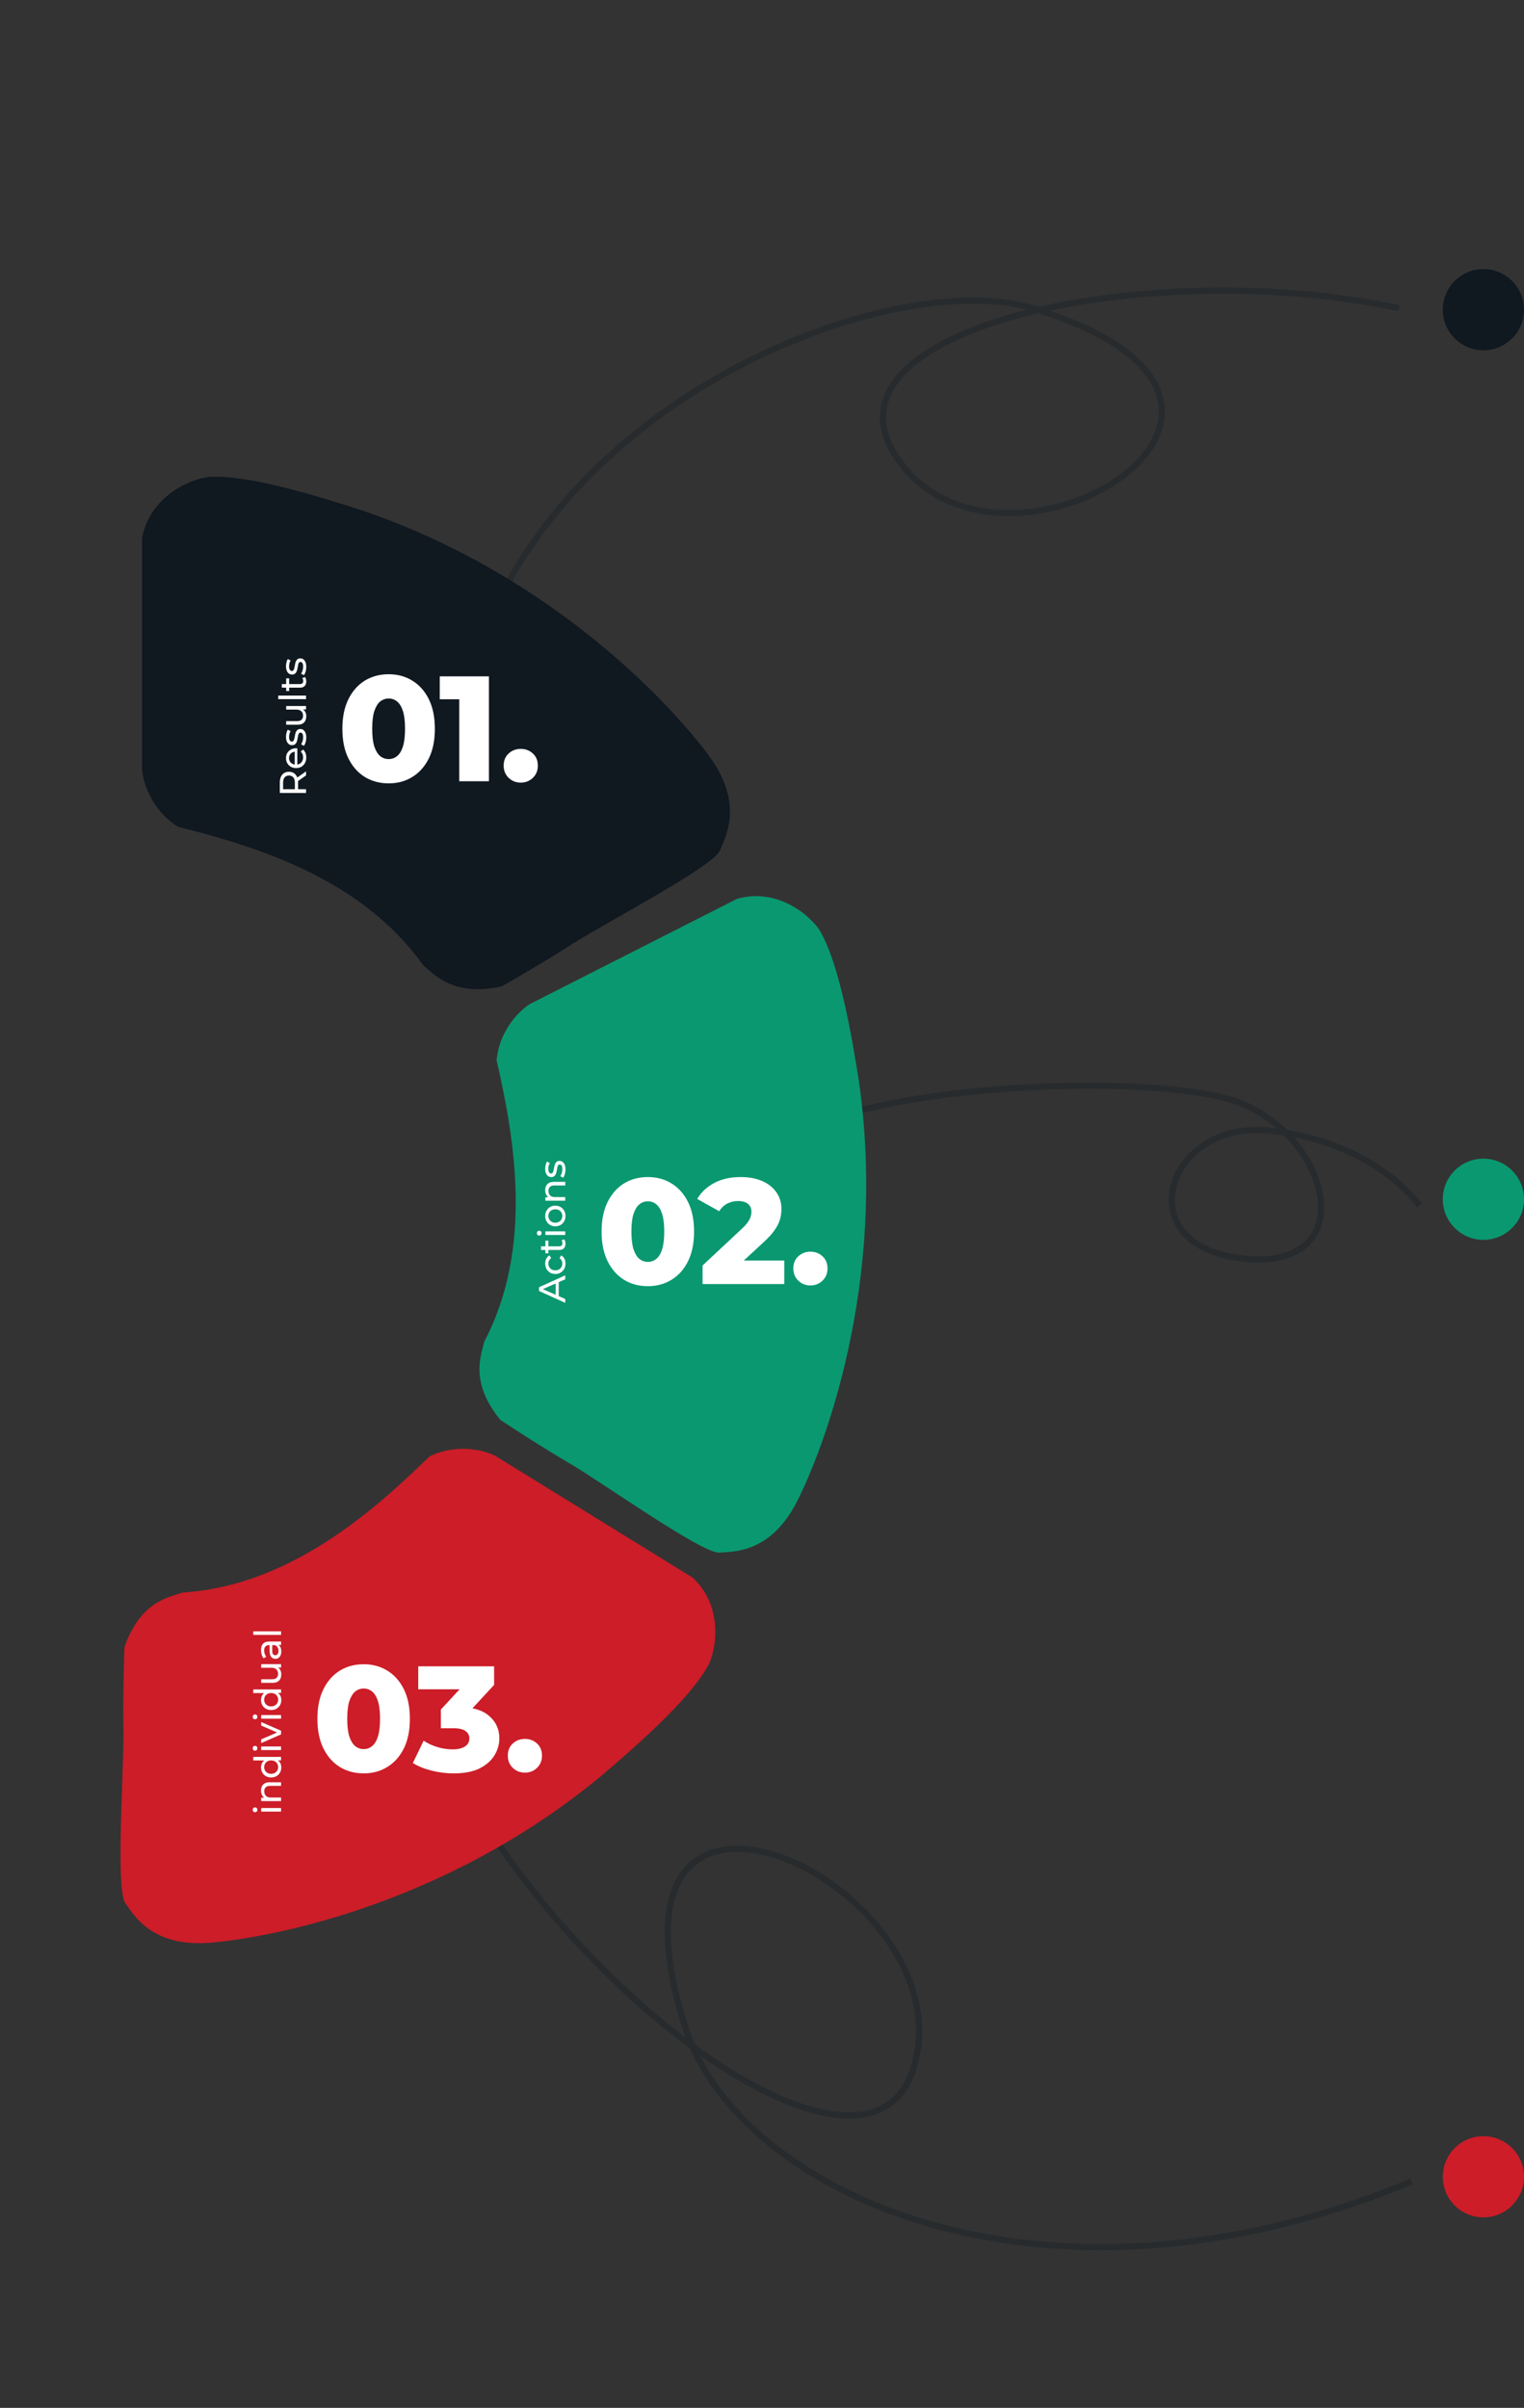 <svg width="488" height="771" viewBox="0 0 488 771" fill="none" xmlns="http://www.w3.org/2000/svg">
<rect x="0" y="0" width="488" height="771" fill="#333333" stroke="none"/>
<path opacity="0.3" d="M447.999 98.663C365.802 81.233 254 106.164 289.5 149.664C325 193.164 429.5 128.664 330.5 98.664C291.262 86.773 197.5 118.664 160.5 190.664" stroke="#101820" stroke-width="2"/>
<path opacity="0.3" d="M154 581.886C198.592 653.103 287.393 710.803 294 655.046C300.607 599.289 187.707 549.264 219.5 649.382C236 701.342 333 748 452 698.5" stroke="#101820" stroke-width="2"/>
<path opacity="0.3" d="M258 362C287 346.333 374.8 343.5 398 353.5C427 366 435.5 407 398 403C360.5 399 373.5 358.5 406.5 362C440.58 365.615 454.5 386 454.5 386" stroke="#101820" stroke-width="2"/>
<path d="M135.784 308.622C116.031 280.789 81.913 270.464 57.223 264.291C48.693 258.904 46.187 249.888 46 246.334L46 172.262C48.693 158.345 62.834 153.183 67.885 153.183C80.454 152.734 102.302 159.543 115.582 163.845C178.431 185.169 216.599 228.597 226.69 242.406C237.352 256.996 232.301 267.097 230.057 272.147C227.812 277.197 192.46 295.715 182.92 301.888C175.289 306.826 164.776 312.924 160.474 315.356C145.323 318.723 139.338 311.615 135.784 308.622Z" fill="#101820" stroke="#101820"/>
<path d="M155.064 429.603C170.938 399.389 164.696 364.294 159.021 339.484C159.962 329.44 166.866 323.123 169.951 321.347L235.995 287.81C249.623 283.91 260.629 294.181 262.915 298.684C269.007 309.689 272.828 332.251 275.005 346.041C284.448 411.733 263.008 465.427 255.264 480.677C247.082 496.79 235.79 496.86 230.27 497.145C224.751 497.43 192.233 474.293 182.41 468.582C174.552 464.014 164.355 457.402 160.239 454.667C150.377 442.682 154.005 434.127 155.064 429.603Z" fill="#0A9870"/>
<path d="M58.552 509.929C92.611 507.736 119.315 484.123 137.535 466.353C146.598 461.923 155.587 464.525 158.71 466.232L221.746 505.131C232.174 514.732 229.142 529.477 226.489 533.775C220.27 544.708 203.002 559.724 192.367 568.767C141.215 611.053 84.214 620.728 67.163 622.064C49.147 623.475 43.204 613.873 40.085 609.311C36.966 604.748 39.772 564.938 39.529 553.579C39.334 544.491 39.665 532.342 39.855 527.404C44.947 512.742 54.139 511.381 58.552 509.929Z" fill="#CC1D28"/>
<circle cx="475" cy="99.162" r="13" fill="#101820"/>
<circle cx="475" cy="384" r="13" fill="#0A9870"/>
<circle cx="475" cy="697" r="13" fill="#CC1D28"/>
<path d="M97.999 253.902H89.599V250.626C89.599 249.89 89.715 249.262 89.947 248.742C90.179 248.222 90.515 247.822 90.955 247.542C91.395 247.262 91.919 247.122 92.527 247.122C93.135 247.122 93.659 247.262 94.099 247.542C94.531 247.822 94.863 248.222 95.095 248.742C95.327 249.262 95.443 249.89 95.443 250.626V253.242L94.891 252.702H97.999V253.902ZM97.999 248.286L94.951 250.422V249.138L97.999 246.978V248.286ZM95.011 252.702L94.423 253.242V250.662C94.423 249.894 94.259 249.314 93.931 248.922C93.595 248.522 93.127 248.322 92.527 248.322C91.927 248.322 91.463 248.522 91.135 248.922C90.807 249.314 90.643 249.894 90.643 250.662V253.242L90.043 252.702H95.011ZM98.071 242.519C98.071 243.199 97.931 243.799 97.651 244.319C97.371 244.831 96.987 245.231 96.499 245.519C96.011 245.799 95.451 245.939 94.819 245.939C94.187 245.939 93.627 245.803 93.139 245.531C92.651 245.251 92.271 244.871 91.999 244.391C91.719 243.903 91.579 243.355 91.579 242.747C91.579 242.131 91.715 241.587 91.987 241.115C92.259 240.643 92.643 240.275 93.139 240.011C93.627 239.739 94.199 239.603 94.855 239.603C94.903 239.603 94.959 239.607 95.023 239.615C95.087 239.615 95.147 239.619 95.203 239.627V245.039H94.375V240.227L94.663 240.695C94.255 240.687 93.891 240.771 93.571 240.947C93.251 241.123 93.003 241.367 92.827 241.679C92.643 241.983 92.551 242.339 92.551 242.747C92.551 243.147 92.643 243.503 92.827 243.815C93.003 244.127 93.255 244.371 93.583 244.547C93.903 244.723 94.271 244.811 94.687 244.811H94.879C95.303 244.811 95.683 244.715 96.019 244.523C96.347 244.323 96.603 244.047 96.787 243.695C96.971 243.343 97.063 242.939 97.063 242.483C97.063 242.107 96.999 241.767 96.871 241.463C96.743 241.151 96.551 240.879 96.295 240.647L97.039 240.011C97.375 240.299 97.631 240.659 97.807 241.091C97.983 241.515 98.071 241.991 98.071 242.519ZM98.071 236.179C98.071 236.707 97.999 237.211 97.855 237.691C97.711 238.163 97.535 238.535 97.327 238.807L96.415 238.327C96.599 238.055 96.755 237.719 96.883 237.319C97.011 236.919 97.075 236.511 97.075 236.095C97.075 235.559 96.999 235.175 96.847 234.943C96.695 234.703 96.483 234.583 96.211 234.583C96.011 234.583 95.855 234.655 95.743 234.799C95.631 234.943 95.547 235.135 95.491 235.375C95.435 235.607 95.387 235.867 95.347 236.155C95.299 236.443 95.243 236.731 95.179 237.019C95.107 237.307 95.011 237.571 94.891 237.811C94.763 238.051 94.591 238.243 94.375 238.387C94.151 238.531 93.855 238.603 93.487 238.603C93.103 238.603 92.767 238.495 92.479 238.279C92.191 238.063 91.971 237.759 91.819 237.367C91.659 236.967 91.579 236.495 91.579 235.951C91.579 235.535 91.631 235.115 91.735 234.691C91.831 234.259 91.971 233.907 92.155 233.635L93.067 234.127C92.875 234.415 92.743 234.715 92.671 235.027C92.599 235.339 92.563 235.651 92.563 235.963C92.563 236.467 92.647 236.843 92.815 237.091C92.975 237.339 93.183 237.463 93.439 237.463C93.655 237.463 93.823 237.391 93.943 237.247C94.055 237.095 94.143 236.903 94.207 236.671C94.271 236.431 94.327 236.167 94.375 235.879C94.415 235.591 94.471 235.303 94.543 235.015C94.607 234.727 94.699 234.467 94.819 234.235C94.939 233.995 95.107 233.803 95.323 233.659C95.539 233.507 95.827 233.431 96.187 233.431C96.571 233.431 96.903 233.543 97.183 233.767C97.463 233.991 97.683 234.307 97.843 234.715C97.995 235.123 98.071 235.611 98.071 236.179ZM98.071 229.316C98.071 229.86 97.971 230.34 97.771 230.756C97.571 231.164 97.267 231.484 96.859 231.716C96.443 231.94 95.923 232.052 95.299 232.052H91.639V230.9H95.167C95.791 230.9 96.259 230.752 96.571 230.456C96.883 230.152 97.039 229.728 97.039 229.184C97.039 228.784 96.959 228.436 96.799 228.14C96.631 227.844 96.391 227.616 96.079 227.456C95.759 227.296 95.375 227.216 94.927 227.216H91.639V226.064H97.999V227.156H96.283L96.739 226.976C97.163 227.184 97.491 227.496 97.723 227.912C97.955 228.328 98.071 228.796 98.071 229.316ZM97.999 223.871H89.095V222.719H97.999V223.871ZM98.071 218.171C98.071 218.811 97.899 219.307 97.555 219.659C97.211 220.011 96.719 220.187 96.079 220.187H90.247V219.035H96.031C96.375 219.035 96.639 218.951 96.823 218.783C97.007 218.607 97.099 218.359 97.099 218.039C97.099 217.679 96.999 217.379 96.799 217.139L97.627 216.779C97.779 216.955 97.891 217.167 97.963 217.415C98.035 217.655 98.071 217.907 98.071 218.171ZM92.587 221.267H91.639V217.211H92.587V221.267ZM98.071 213.562C98.071 214.09 97.999 214.594 97.855 215.074C97.711 215.546 97.535 215.918 97.327 216.19L96.415 215.71C96.599 215.438 96.755 215.102 96.883 214.702C97.011 214.302 97.075 213.894 97.075 213.478C97.075 212.942 96.999 212.558 96.847 212.326C96.695 212.086 96.483 211.966 96.211 211.966C96.011 211.966 95.855 212.038 95.743 212.182C95.631 212.326 95.547 212.518 95.491 212.758C95.435 212.99 95.387 213.25 95.347 213.538C95.299 213.826 95.243 214.114 95.179 214.402C95.107 214.69 95.011 214.954 94.891 215.194C94.763 215.434 94.591 215.626 94.375 215.77C94.151 215.914 93.855 215.986 93.487 215.986C93.103 215.986 92.767 215.878 92.479 215.662C92.191 215.446 91.971 215.142 91.819 214.75C91.659 214.35 91.579 213.878 91.579 213.334C91.579 212.918 91.631 212.498 91.735 212.074C91.831 211.642 91.971 211.29 92.155 211.018L93.067 211.51C92.875 211.798 92.743 212.098 92.671 212.41C92.599 212.722 92.563 213.034 92.563 213.346C92.563 213.85 92.647 214.226 92.815 214.474C92.975 214.722 93.183 214.846 93.439 214.846C93.655 214.846 93.823 214.774 93.943 214.63C94.055 214.478 94.143 214.286 94.207 214.054C94.271 213.814 94.327 213.55 94.375 213.262C94.415 212.974 94.471 212.686 94.543 212.398C94.607 212.11 94.699 211.85 94.819 211.618C94.939 211.378 95.107 211.186 95.323 211.042C95.539 210.89 95.827 210.814 96.187 210.814C96.571 210.814 96.903 210.926 97.183 211.15C97.463 211.374 97.683 211.69 97.843 212.098C97.995 212.506 98.071 212.994 98.071 213.562Z" fill="white"/>
<path d="M124.463 250.834C121.583 250.834 119.023 250.146 116.783 248.77C114.575 247.394 112.831 245.41 111.551 242.818C110.271 240.226 109.631 237.074 109.631 233.362C109.631 229.65 110.271 226.498 111.551 223.906C112.831 221.314 114.575 219.33 116.783 217.954C119.023 216.578 121.583 215.89 124.463 215.89C127.311 215.89 129.839 216.578 132.047 217.954C134.287 219.33 136.047 221.314 137.327 223.906C138.607 226.498 139.247 229.65 139.247 233.362C139.247 237.074 138.607 240.226 137.327 242.818C136.047 245.41 134.287 247.394 132.047 248.77C129.839 250.146 127.311 250.834 124.463 250.834ZM124.463 243.058C125.487 243.058 126.383 242.738 127.151 242.098C127.951 241.458 128.575 240.434 129.023 239.026C129.471 237.586 129.695 235.698 129.695 233.362C129.695 230.994 129.471 229.106 129.023 227.698C128.575 226.29 127.951 225.266 127.151 224.626C126.383 223.986 125.487 223.666 124.463 223.666C123.439 223.666 122.527 223.986 121.727 224.626C120.959 225.266 120.335 226.29 119.855 227.698C119.407 229.106 119.183 230.994 119.183 233.362C119.183 235.698 119.407 237.586 119.855 239.026C120.335 240.434 120.959 241.458 121.727 242.098C122.527 242.738 123.439 243.058 124.463 243.058ZM147.058 250.162V219.97L151.138 223.906H140.818V216.562H156.562V250.162H147.058ZM166.752 250.594C165.216 250.594 163.92 250.082 162.864 249.058C161.808 248.034 161.28 246.738 161.28 245.17C161.28 243.538 161.808 242.242 162.864 241.282C163.92 240.29 165.216 239.794 166.752 239.794C168.288 239.794 169.584 240.29 170.64 241.282C171.696 242.242 172.224 243.538 172.224 245.17C172.224 246.738 171.696 248.034 170.64 249.058C169.584 250.082 168.288 250.594 166.752 250.594Z" fill="white"/>
<path d="M181 417.173L172.6 413.369V412.181L181 408.365V409.625L173.272 413.021V412.541L181 415.937V417.173ZM178.9 415.553L177.94 415.229V410.501L178.9 410.153V415.553ZM181.072 404.567C181.072 405.215 180.932 405.795 180.652 406.307C180.372 406.811 179.988 407.207 179.5 407.495C179.012 407.783 178.452 407.927 177.82 407.927C177.188 407.927 176.628 407.783 176.14 407.495C175.652 407.207 175.272 406.811 175 406.307C174.72 405.795 174.58 405.215 174.58 404.567C174.58 403.991 174.696 403.479 174.928 403.031C175.152 402.575 175.488 402.223 175.936 401.975L176.5 402.851C176.188 403.059 175.96 403.315 175.816 403.619C175.664 403.915 175.588 404.235 175.588 404.579C175.588 404.995 175.68 405.367 175.864 405.695C176.048 406.023 176.308 406.283 176.644 406.475C176.972 406.667 177.364 406.763 177.82 406.763C178.276 406.763 178.672 406.667 179.008 406.475C179.344 406.283 179.604 406.023 179.788 405.695C179.972 405.367 180.064 404.995 180.064 404.579C180.064 404.235 179.992 403.915 179.848 403.619C179.696 403.315 179.464 403.059 179.152 402.851L179.704 401.975C180.144 402.223 180.484 402.575 180.724 403.031C180.956 403.479 181.072 403.991 181.072 404.567ZM181.072 398.218C181.072 398.858 180.9 399.354 180.556 399.706C180.212 400.058 179.72 400.234 179.08 400.234H173.248V399.082H179.032C179.376 399.082 179.64 398.998 179.824 398.83C180.008 398.654 180.1 398.406 180.1 398.086C180.1 397.726 180 397.426 179.8 397.186L180.628 396.826C180.78 397.002 180.892 397.214 180.964 397.462C181.036 397.702 181.072 397.954 181.072 398.218ZM175.588 401.314H174.64V397.258H175.588V401.314ZM181 395.433H174.64V394.281H181V395.433ZM173.416 394.857C173.416 395.081 173.344 395.269 173.2 395.421C173.056 395.565 172.88 395.637 172.672 395.637C172.456 395.637 172.276 395.565 172.132 395.421C171.988 395.269 171.916 395.081 171.916 394.857C171.916 394.633 171.988 394.449 172.132 394.305C172.268 394.153 172.44 394.077 172.648 394.077C172.864 394.077 173.048 394.149 173.2 394.293C173.344 394.437 173.416 394.625 173.416 394.857ZM181.072 389.357C181.072 389.997 180.932 390.565 180.652 391.061C180.372 391.557 179.988 391.949 179.5 392.237C179.004 392.525 178.444 392.669 177.82 392.669C177.188 392.669 176.628 392.525 176.14 392.237C175.652 391.949 175.272 391.557 175 391.061C174.72 390.565 174.58 389.997 174.58 389.357C174.58 388.725 174.72 388.161 175 387.665C175.272 387.161 175.652 386.769 176.14 386.489C176.62 386.201 177.18 386.057 177.82 386.057C178.452 386.057 179.012 386.201 179.5 386.489C179.988 386.769 180.372 387.161 180.652 387.665C180.932 388.161 181.072 388.725 181.072 389.357ZM180.064 389.357C180.064 388.949 179.972 388.585 179.788 388.265C179.604 387.937 179.344 387.681 179.008 387.497C178.664 387.313 178.268 387.221 177.82 387.221C177.364 387.221 176.972 387.313 176.644 387.497C176.308 387.681 176.048 387.937 175.864 388.265C175.68 388.585 175.588 388.949 175.588 389.357C175.588 389.765 175.68 390.129 175.864 390.449C176.048 390.769 176.308 391.025 176.644 391.217C176.972 391.409 177.364 391.505 177.82 391.505C178.268 391.505 178.664 391.409 179.008 391.217C179.344 391.025 179.604 390.769 179.788 390.449C179.972 390.129 180.064 389.765 180.064 389.357ZM174.58 381.068C174.58 380.548 174.68 380.092 174.88 379.7C175.08 379.3 175.384 378.988 175.792 378.764C176.2 378.54 176.716 378.428 177.34 378.428H181V379.58H177.472C176.856 379.58 176.392 379.732 176.08 380.036C175.768 380.332 175.612 380.752 175.612 381.296C175.612 381.704 175.692 382.06 175.852 382.364C176.012 382.668 176.248 382.904 176.56 383.072C176.872 383.232 177.26 383.312 177.724 383.312H181V384.464H174.64V383.36H176.356L175.9 383.54C175.484 383.332 175.16 383.012 174.928 382.58C174.696 382.148 174.58 381.644 174.58 381.068ZM181.072 374.472C181.072 375 181 375.504 180.856 375.984C180.712 376.456 180.536 376.828 180.328 377.1L179.416 376.62C179.6 376.348 179.756 376.012 179.884 375.612C180.012 375.212 180.076 374.804 180.076 374.388C180.076 373.852 180 373.468 179.848 373.236C179.696 372.996 179.484 372.876 179.212 372.876C179.012 372.876 178.856 372.948 178.744 373.092C178.632 373.236 178.548 373.428 178.492 373.668C178.436 373.9 178.388 374.16 178.348 374.448C178.3 374.736 178.244 375.024 178.18 375.312C178.108 375.6 178.012 375.864 177.892 376.104C177.764 376.344 177.592 376.536 177.376 376.68C177.152 376.824 176.856 376.896 176.488 376.896C176.104 376.896 175.768 376.788 175.48 376.572C175.192 376.356 174.972 376.052 174.82 375.66C174.66 375.26 174.58 374.788 174.58 374.244C174.58 373.828 174.632 373.408 174.736 372.984C174.832 372.552 174.972 372.2 175.156 371.928L176.068 372.42C175.876 372.708 175.744 373.008 175.672 373.32C175.6 373.632 175.564 373.944 175.564 374.256C175.564 374.76 175.648 375.136 175.816 375.384C175.976 375.632 176.184 375.756 176.44 375.756C176.656 375.756 176.824 375.684 176.944 375.54C177.056 375.388 177.144 375.196 177.208 374.964C177.272 374.724 177.328 374.46 177.376 374.172C177.416 373.884 177.472 373.596 177.544 373.308C177.608 373.02 177.7 372.76 177.82 372.528C177.94 372.288 178.108 372.096 178.324 371.952C178.54 371.8 178.828 371.724 179.188 371.724C179.572 371.724 179.904 371.836 180.184 372.06C180.464 372.284 180.684 372.6 180.844 373.008C180.996 373.416 181.072 373.904 181.072 374.472Z" fill="white"/>
<path d="M207.464 411.833C204.584 411.833 202.024 411.145 199.784 409.769C197.576 408.393 195.832 406.409 194.552 403.817C193.272 401.225 192.632 398.073 192.632 394.361C192.632 390.649 193.272 387.497 194.552 384.905C195.832 382.313 197.576 380.329 199.784 378.953C202.024 377.577 204.584 376.889 207.464 376.889C210.312 376.889 212.84 377.577 215.048 378.953C217.288 380.329 219.048 382.313 220.328 384.905C221.608 387.497 222.248 390.649 222.248 394.361C222.248 398.073 221.608 401.225 220.328 403.817C219.048 406.409 217.288 408.393 215.048 409.769C212.84 411.145 210.312 411.833 207.464 411.833ZM207.464 404.057C208.488 404.057 209.384 403.737 210.152 403.097C210.952 402.457 211.576 401.433 212.024 400.025C212.472 398.585 212.696 396.697 212.696 394.361C212.696 391.993 212.472 390.105 212.024 388.697C211.576 387.289 210.952 386.265 210.152 385.625C209.384 384.985 208.488 384.665 207.464 384.665C206.44 384.665 205.528 384.985 204.728 385.625C203.96 386.265 203.336 387.289 202.856 388.697C202.408 390.105 202.184 391.993 202.184 394.361C202.184 396.697 202.408 398.585 202.856 400.025C203.336 401.433 203.96 402.457 204.728 403.097C205.528 403.737 206.44 404.057 207.464 404.057ZM224.971 411.161V405.209L237.547 393.449C238.443 392.617 239.099 391.881 239.515 391.241C239.963 390.601 240.251 390.025 240.379 389.513C240.539 388.969 240.619 388.473 240.619 388.025C240.619 386.937 240.251 386.089 239.515 385.481C238.811 384.873 237.739 384.569 236.299 384.569C235.083 384.569 233.947 384.841 232.891 385.385C231.835 385.929 230.971 386.745 230.299 387.833L223.243 383.897C224.491 381.785 226.299 380.089 228.667 378.809C231.035 377.529 233.867 376.889 237.163 376.889C239.755 376.889 242.027 377.305 243.979 378.137C245.931 378.969 247.451 380.153 248.539 381.689C249.659 383.225 250.219 385.033 250.219 387.113C250.219 388.201 250.075 389.289 249.787 390.377C249.499 391.433 248.939 392.569 248.107 393.785C247.307 394.969 246.107 396.297 244.507 397.769L234.523 406.985L232.939 403.625H251.131V411.161H224.971ZM259.502 411.593C257.966 411.593 256.67 411.081 255.614 410.057C254.558 409.033 254.03 407.737 254.03 406.169C254.03 404.537 254.558 403.241 255.614 402.281C256.67 401.289 257.966 400.793 259.502 400.793C261.038 400.793 262.334 401.289 263.39 402.281C264.446 403.241 264.974 404.537 264.974 406.169C264.974 407.737 264.446 409.033 263.39 410.057C262.334 411.081 261.038 411.593 259.502 411.593Z" fill="white"/>
<path d="M89.999 580.07H83.639V578.918H89.999V580.07ZM82.415 579.494C82.415 579.718 82.343 579.906 82.199 580.058C82.055 580.202 81.879 580.274 81.671 580.274C81.455 580.274 81.275 580.202 81.131 580.058C80.987 579.906 80.915 579.718 80.915 579.494C80.915 579.27 80.987 579.086 81.131 578.942C81.267 578.79 81.439 578.714 81.647 578.714C81.863 578.714 82.047 578.786 82.199 578.93C82.343 579.074 82.415 579.262 82.415 579.494ZM83.579 573.322C83.579 572.802 83.679 572.346 83.879 571.954C84.079 571.554 84.383 571.242 84.791 571.018C85.199 570.794 85.715 570.682 86.339 570.682H89.999V571.834H86.471C85.855 571.834 85.391 571.986 85.079 572.29C84.767 572.586 84.611 573.006 84.611 573.55C84.611 573.958 84.691 574.314 84.851 574.618C85.011 574.922 85.247 575.158 85.559 575.326C85.871 575.486 86.259 575.566 86.723 575.566H89.999V576.718H83.639V575.614H85.355L84.899 575.794C84.483 575.586 84.159 575.266 83.927 574.834C83.695 574.402 83.579 573.898 83.579 573.322ZM90.071 565.922C90.071 566.538 89.935 567.09 89.663 567.578C89.391 568.058 89.011 568.438 88.523 568.718C88.035 568.998 87.467 569.138 86.819 569.138C86.171 569.138 85.607 568.998 85.127 568.718C84.639 568.438 84.259 568.058 83.987 567.578C83.715 567.09 83.579 566.538 83.579 565.922C83.579 565.386 83.699 564.902 83.939 564.47C84.179 564.038 84.539 563.694 85.019 563.438C85.499 563.174 86.099 563.042 86.819 563.042C87.539 563.042 88.139 563.17 88.619 563.426C89.099 563.674 89.463 564.014 89.711 564.446C89.951 564.878 90.071 565.37 90.071 565.922ZM89.063 565.826C89.063 565.426 88.971 565.066 88.787 564.746C88.603 564.418 88.343 564.162 88.007 563.978C87.663 563.786 87.267 563.69 86.819 563.69C86.363 563.69 85.971 563.786 85.643 563.978C85.307 564.162 85.047 564.418 84.863 564.746C84.679 565.066 84.587 565.426 84.587 565.826C84.587 566.234 84.679 566.598 84.863 566.918C85.047 567.238 85.307 567.494 85.643 567.686C85.971 567.878 86.363 567.974 86.819 567.974C87.267 567.974 87.663 567.878 88.007 567.686C88.343 567.494 88.603 567.238 88.787 566.918C88.971 566.598 89.063 566.234 89.063 565.826ZM89.999 563.654H88.283L86.807 563.582L85.331 563.702H81.095V562.55H89.999V563.654ZM89.999 560.371H83.639V559.219H89.999V560.371ZM82.415 559.795C82.415 560.019 82.343 560.207 82.199 560.359C82.055 560.503 81.879 560.575 81.671 560.575C81.455 560.575 81.275 560.503 81.131 560.359C80.987 560.207 80.915 560.019 80.915 559.795C80.915 559.571 80.987 559.387 81.131 559.243C81.267 559.091 81.439 559.015 81.647 559.015C81.863 559.015 82.047 559.087 82.199 559.231C82.343 559.375 82.415 559.563 82.415 559.795ZM89.999 555.351L83.639 558.135V556.935L89.399 554.463V555.039L83.639 552.519V551.391L89.999 554.175V555.351ZM89.999 550.316H83.639V549.164H89.999V550.316ZM82.415 549.74C82.415 549.964 82.343 550.152 82.199 550.304C82.055 550.448 81.879 550.52 81.671 550.52C81.455 550.52 81.275 550.448 81.131 550.304C80.987 550.152 80.915 549.964 80.915 549.74C80.915 549.516 80.987 549.332 81.131 549.188C81.267 549.036 81.439 548.96 81.647 548.96C81.863 548.96 82.047 549.032 82.199 549.176C82.343 549.32 82.415 549.508 82.415 549.74ZM90.071 544.336C90.071 544.952 89.935 545.504 89.663 545.992C89.391 546.472 89.011 546.852 88.523 547.132C88.035 547.412 87.467 547.552 86.819 547.552C86.171 547.552 85.607 547.412 85.127 547.132C84.639 546.852 84.259 546.472 83.987 545.992C83.715 545.504 83.579 544.952 83.579 544.336C83.579 543.8 83.699 543.316 83.939 542.884C84.179 542.452 84.539 542.108 85.019 541.852C85.499 541.588 86.099 541.456 86.819 541.456C87.539 541.456 88.139 541.584 88.619 541.84C89.099 542.088 89.463 542.428 89.711 542.86C89.951 543.292 90.071 543.784 90.071 544.336ZM89.063 544.24C89.063 543.84 88.971 543.48 88.787 543.16C88.603 542.832 88.343 542.576 88.007 542.392C87.663 542.2 87.267 542.104 86.819 542.104C86.363 542.104 85.971 542.2 85.643 542.392C85.307 542.576 85.047 542.832 84.863 543.16C84.679 543.48 84.587 543.84 84.587 544.24C84.587 544.648 84.679 545.012 84.863 545.332C85.047 545.652 85.307 545.908 85.643 546.1C85.971 546.292 86.363 546.388 86.819 546.388C87.267 546.388 87.663 546.292 88.007 546.1C88.343 545.908 88.603 545.652 88.787 545.332C88.971 545.012 89.063 544.648 89.063 544.24ZM89.999 542.068H88.283L86.807 541.996L85.331 542.116H81.095V540.964H89.999V542.068ZM90.071 536.109C90.071 536.653 89.971 537.133 89.771 537.549C89.571 537.957 89.267 538.277 88.859 538.509C88.443 538.733 87.923 538.845 87.299 538.845H83.639V537.693H87.167C87.791 537.693 88.259 537.545 88.571 537.249C88.883 536.945 89.039 536.521 89.039 535.977C89.039 535.577 88.959 535.229 88.799 534.933C88.631 534.637 88.391 534.409 88.079 534.249C87.759 534.089 87.375 534.009 86.927 534.009H83.639V532.857H89.999V533.949H88.283L88.739 533.769C89.163 533.977 89.491 534.289 89.723 534.705C89.955 535.121 90.071 535.589 90.071 536.109ZM89.999 526.716H88.655L88.403 526.776H86.111C85.623 526.776 85.247 526.92 84.983 527.208C84.711 527.488 84.575 527.912 84.575 528.48C84.575 528.856 84.639 529.224 84.767 529.584C84.887 529.944 85.051 530.248 85.259 530.496L84.395 530.976C84.131 530.648 83.931 530.256 83.795 529.8C83.651 529.336 83.579 528.852 83.579 528.348C83.579 527.476 83.791 526.804 84.215 526.332C84.639 525.86 85.287 525.624 86.159 525.624H89.999V526.716ZM90.071 528.804C90.071 529.276 89.991 529.692 89.831 530.052C89.671 530.404 89.451 530.676 89.171 530.868C88.883 531.06 88.559 531.156 88.199 531.156C87.855 531.156 87.543 531.076 87.263 530.916C86.983 530.748 86.759 530.48 86.591 530.112C86.423 529.736 86.339 529.232 86.339 528.6V526.584H87.167V528.552C87.167 529.128 87.263 529.516 87.455 529.716C87.647 529.916 87.879 530.016 88.151 530.016C88.463 530.016 88.715 529.892 88.907 529.644C89.091 529.396 89.183 529.052 89.183 528.612C89.183 528.18 89.087 527.804 88.895 527.484C88.703 527.156 88.423 526.92 88.055 526.776L88.847 526.548C89.223 526.7 89.523 526.968 89.747 527.352C89.963 527.736 90.071 528.22 90.071 528.804ZM89.999 523.492H81.095V522.34H89.999V523.492Z" fill="white"/>
<path d="M116.463 567.834C113.583 567.834 111.023 567.146 108.783 565.77C106.575 564.394 104.831 562.41 103.551 559.818C102.271 557.226 101.631 554.074 101.631 550.362C101.631 546.65 102.271 543.498 103.551 540.906C104.831 538.314 106.575 536.33 108.783 534.954C111.023 533.578 113.583 532.89 116.463 532.89C119.311 532.89 121.839 533.578 124.047 534.954C126.287 536.33 128.047 538.314 129.327 540.906C130.607 543.498 131.247 546.65 131.247 550.362C131.247 554.074 130.607 557.226 129.327 559.818C128.047 562.41 126.287 564.394 124.047 565.77C121.839 567.146 119.311 567.834 116.463 567.834ZM116.463 560.058C117.487 560.058 118.383 559.738 119.151 559.098C119.951 558.458 120.575 557.434 121.023 556.026C121.471 554.586 121.695 552.698 121.695 550.362C121.695 547.994 121.471 546.106 121.023 544.698C120.575 543.29 119.951 542.266 119.151 541.626C118.383 540.986 117.487 540.666 116.463 540.666C115.439 540.666 114.527 540.986 113.727 541.626C112.959 542.266 112.335 543.29 111.855 544.698C111.407 546.106 111.183 547.994 111.183 550.362C111.183 552.698 111.407 554.586 111.855 556.026C112.335 557.434 112.959 558.458 113.727 559.098C114.527 559.738 115.439 560.058 116.463 560.058ZM145.254 567.834C142.918 567.834 140.582 567.546 138.246 566.97C135.942 566.394 133.926 565.578 132.198 564.522L135.654 557.37C136.998 558.266 138.486 558.954 140.118 559.434C141.782 559.914 143.398 560.154 144.966 560.154C146.598 560.154 147.894 559.85 148.854 559.242C149.814 558.634 150.294 557.77 150.294 556.65C150.294 555.658 149.894 554.874 149.094 554.298C148.294 553.69 146.982 553.386 145.158 553.386H141.174V547.386L150.198 537.642L151.11 540.906H133.926V533.562H158.214V539.514L149.19 549.258L144.534 546.618H147.126C151.318 546.618 154.486 547.562 156.63 549.45C158.806 551.306 159.894 553.706 159.894 556.65C159.894 558.57 159.366 560.378 158.31 562.074C157.286 563.77 155.702 565.162 153.558 566.25C151.414 567.306 148.646 567.834 145.254 567.834ZM168.08 567.594C166.544 567.594 165.248 567.082 164.192 566.058C163.136 565.034 162.608 563.738 162.608 562.17C162.608 560.538 163.136 559.242 164.192 558.282C165.248 557.29 166.544 556.794 168.08 556.794C169.616 556.794 170.912 557.29 171.968 558.282C173.024 559.242 173.552 560.538 173.552 562.17C173.552 563.738 173.024 565.034 171.968 566.058C170.912 567.082 169.616 567.594 168.08 567.594Z" fill="white"/>
</svg>
